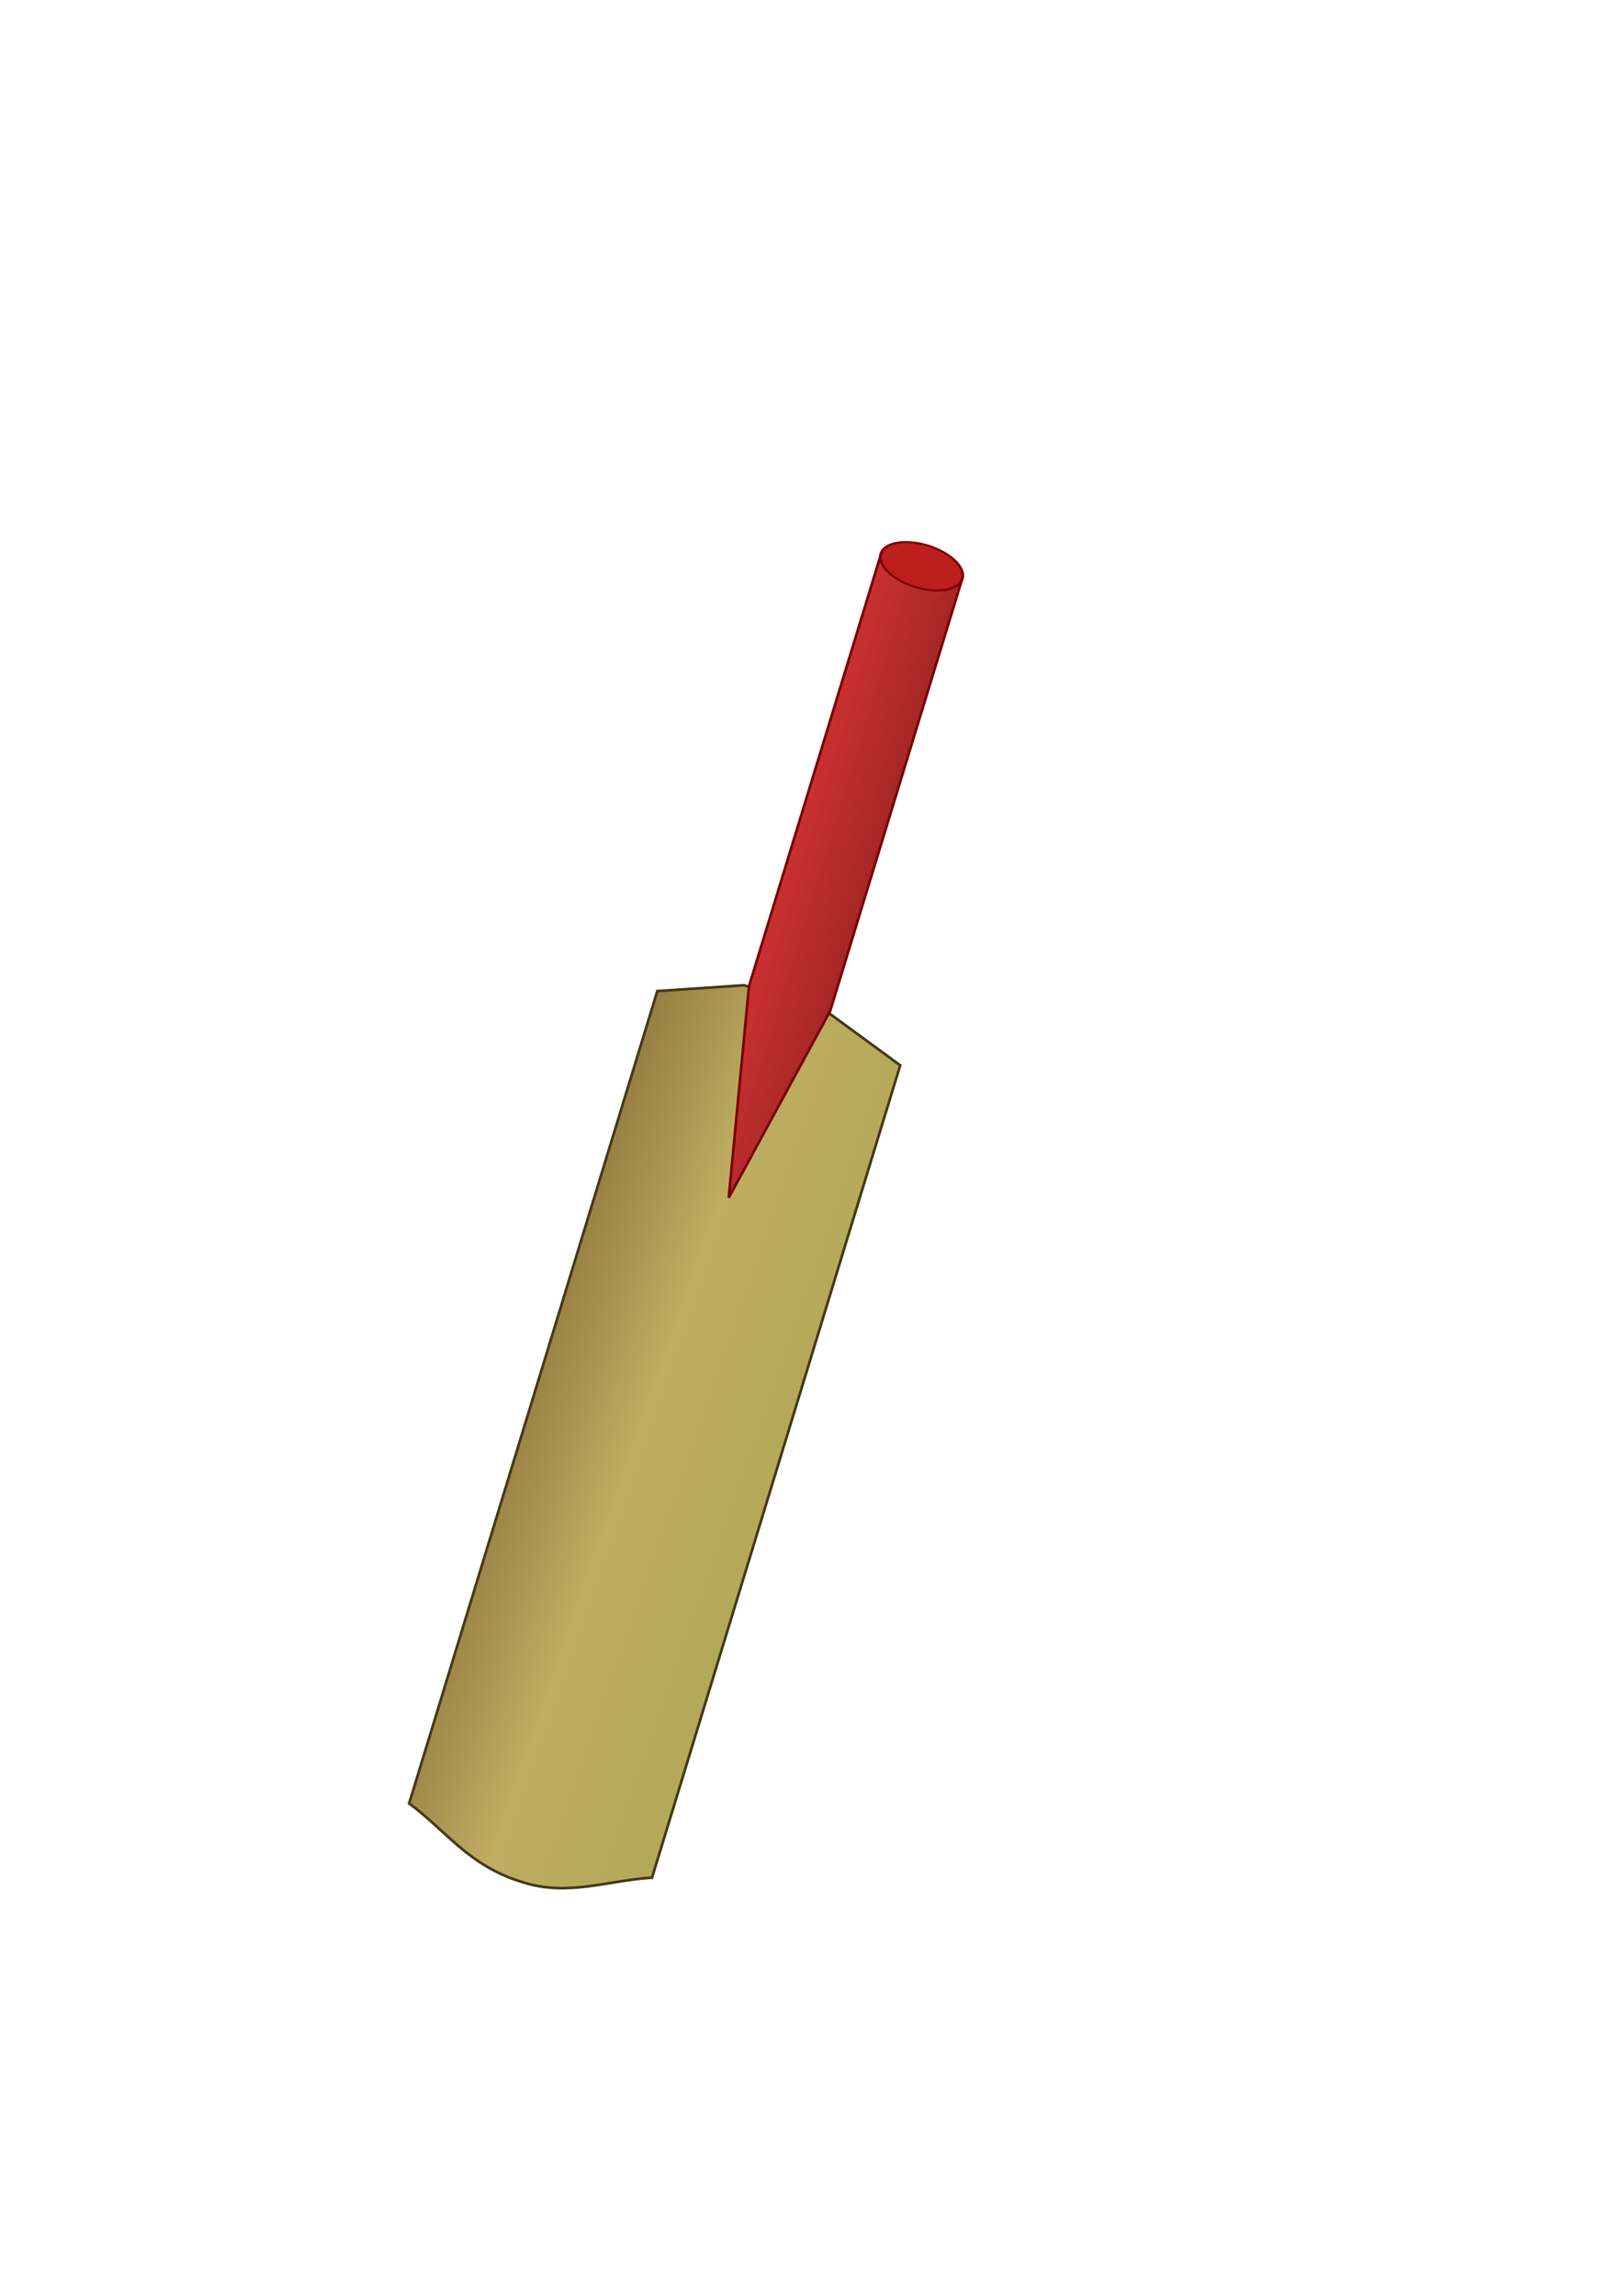 <?xml version="1.0" encoding="UTF-8" standalone="no"?>
<!DOCTYPE svg PUBLIC "-//W3C//DTD SVG 20010904//EN"
"http://www.w3.org/TR/2001/REC-SVG-20010904/DTD/svg10.dtd">
<!-- Created with Inkscape (http://www.inkscape.org/) --><svg height="297mm" id="svg1" inkscape:version="0.40" sodipodi:docbase="/home/cgoerner/workspace/openclipart" sodipodi:docname="cricket-bat.svg" sodipodi:version="0.32" width="210mm" xmlns="http://www.w3.org/2000/svg" xmlns:cc="http://web.resource.org/cc/" xmlns:dc="http://purl.org/dc/elements/1.1/" xmlns:inkscape="http://www.inkscape.org/namespaces/inkscape" xmlns:rdf="http://www.w3.org/1999/02/22-rdf-syntax-ns#" xmlns:sodipodi="http://sodipodi.sourceforge.net/DTD/sodipodi-0.dtd" xmlns:xlink="http://www.w3.org/1999/xlink">
  <defs id="defs3">
    <linearGradient id="linearGradient1738">
      <stop id="stop1739" offset="0" style="stop-color:#ca3030;stop-opacity:1;"/>
      <stop id="stop1740" offset="1" style="stop-color:#a52727;stop-opacity:1;"/>
    </linearGradient>
    <linearGradient id="linearGradient1734">
      <stop id="stop1735" offset="0" style="stop-color:#826b35;stop-opacity:1;"/>
      <stop id="stop1737" offset="0.5" style="stop-color:#bfad62;stop-opacity:1;"/>
      <stop id="stop1736" offset="1" style="stop-color:#b1a855;stop-opacity:1;"/>
    </linearGradient>
    <linearGradient gradientTransform="matrix(0.504,0.154,-0.555,1.816,268.748,30.132)" gradientUnits="userSpaceOnUse" id="linearGradient1733" inkscape:collect="always" x1="284.055" x2="622.533" xlink:href="#linearGradient1734" y1="298.134" y2="345.068"/>
    <linearGradient gradientTransform="matrix(0.348,0.106,-0.804,2.631,271.139,30.863)" gradientUnits="userSpaceOnUse" id="linearGradient1741" inkscape:collect="always" x1="611.542" x2="729.052" xlink:href="#linearGradient1738" y1="125.261" y2="125.261"/>
  </defs>
  <sodipodi:namedview bordercolor="#666666" borderopacity="1.0" id="base" inkscape:current-layer="svg1" inkscape:cx="192.03153" inkscape:cy="484.73340" inkscape:guide-bbox="true" inkscape:pageopacity="0.0" inkscape:pageshadow="2" inkscape:window-height="696" inkscape:window-width="1024" inkscape:window-x="0" inkscape:window-y="25" inkscape:zoom="0.30699632" pagecolor="#ffffff" showguides="true"/>
  <g id="layer1" inkscape:groupmode="layer" inkscape:label="Layer 1"/>
  <g id="layer2" inkscape:groupmode="layer" inkscape:label="kjh"/>
  <path d="M 321.462,484.589 L 363.831,481.731 L 403.159,493.75 L 440.227,520.883 L 318.852,918.066 C 297.525,919.354 277.508,927.44 255.397,920.21 C 229.076,912.263 218.348,895.158 200.086,881.772 L 321.462,484.589 z " id="rect1104" sodipodi:nodetypes="cccccccc" style="fill:url(#linearGradient1733);fill-opacity:1;stroke:#473b18;stroke-width:1pt;stroke-linecap:butt;stroke-linejoin:miter;stroke-opacity:1"/>
  <path d="M 430.663,271.576 L 470.33,283.698 L 405.961,494.336 L 356.379,585.624 L 366.294,482.214 L 430.663,271.576 z " id="rect1106" sodipodi:nodetypes="cccccc" style="fill:url(#linearGradient1741);fill-opacity:1;stroke:#7b0505;stroke-width:0.988pt;stroke-linecap:butt;stroke-linejoin:miter;stroke-opacity:1"/>
  <path d="M 263.081 183.763 A 19.074 13.496 0 1 1  224.932,183.763 A 19.074 13.496 0 1 1  263.081 183.763 z" id="path1108" sodipodi:cx="244.00659" sodipodi:cy="183.76350" sodipodi:rx="19.074261" sodipodi:ry="13.495939" sodipodi:type="arc" style="fill:#bd1e1e;fill-opacity:1;stroke:#810404;stroke-width:1pt;stroke-linecap:butt;stroke-linejoin:miter;stroke-opacity:1" transform="matrix(1.042,0.318,-0.229,0.75,238.506,61.475)"/>
</svg>
